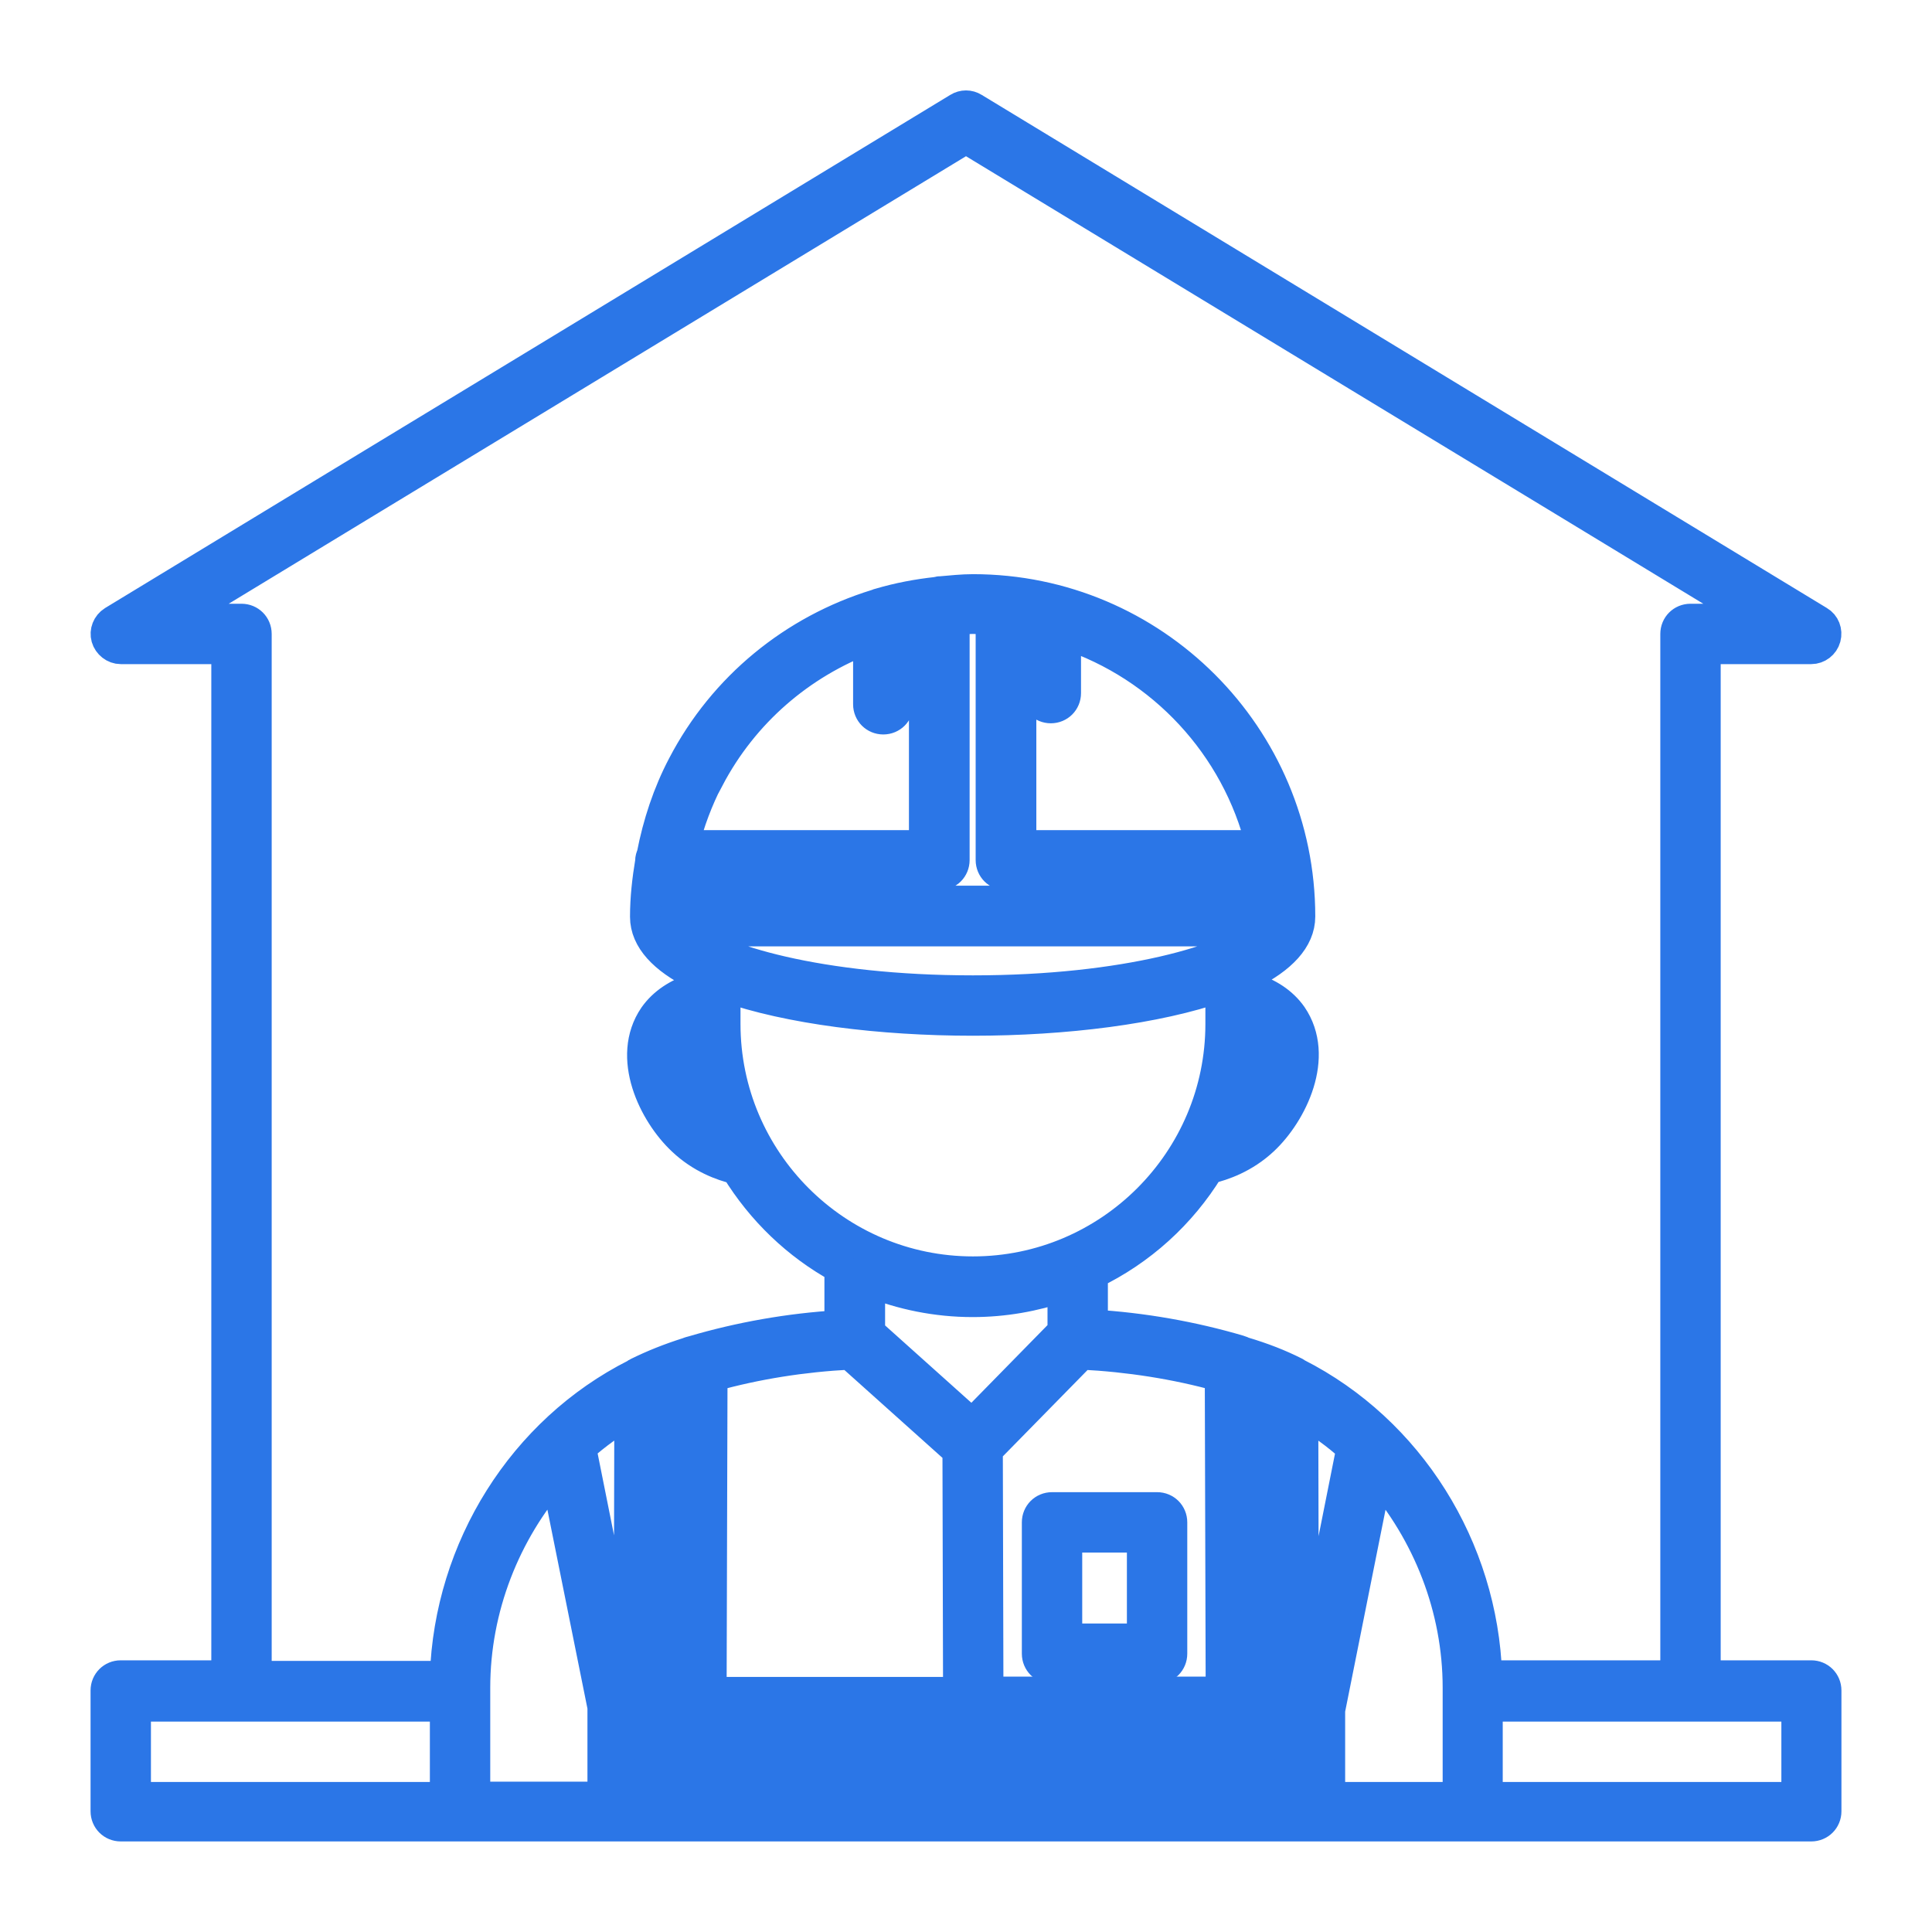 <svg id="Layer_1" viewBox="0 0 64 64" xmlns="http://www.w3.org/2000/svg" data-name="Layer 1" fill="#2b76e7" width="250" height="250"><path d="m60 55.5h-3.5v-34h3.5c.22 0 .42-.15.48-.37s-.03-.45-.22-.56c-4.67-2.83-9.33-5.67-14-8.5s-9.33-5.67-14-8.5c-.16-.1-.36-.1-.52 0-4.67 2.83-9.33 5.67-14 8.5s-9.34 5.67-14 8.5c-.19.12-.28.35-.22.56s.26.37.48.37h3.5v34h-3.5c-.28 0-.5.22-.5.5v4c0 .28.22.5.5.5h56c.28 0 .5-.22.5-.5v-4c0-.28-.22-.5-.5-.5zm-54.21-35c4.16-2.53 8.32-5.05 12.47-7.57 4.58-2.78 9.16-5.56 13.74-8.34 4.58 2.78 9.16 5.56 13.74 8.34 4.16 2.52 8.32 5.05 12.47 7.57h-2.21c-.28 0-.5.22-.5.5v34.5h-6.24c-.14-4.23-2.57-8.12-6.3-10.01-.03-.02-.05-.04-.08-.05-.5-.25-1.03-.46-1.7-.66-.04-.02-.08-.04-.12-.05-1.56-.46-3.2-.75-4.86-.85v-1.68c1.6-.77 2.93-1.98 3.85-3.48.46-.11 1.17-.35 1.81-.95.95-.89 1.87-2.77.94-4.13-.31-.44-.78-.75-1.38-.93v-.44c1.02-.51 1.65-1.15 1.65-1.91 0-5.98-4.86-10.84-10.84-10.84-.36 0-.71.04-1.07.07-.01 0-.03 0-.04 0-.03 0-.05.01-.08.02-.65.07-1.28.19-1.89.37-.04.01-.08.02-.12.04-2.73.84-5.06 2.72-6.42 5.33-.49.93-.82 1.94-1.02 2.97-.03.06-.05.13-.05.2v.02c-.1.6-.17 1.21-.17 1.83 0 .76.63 1.4 1.65 1.91v.45c-.58.18-1.05.49-1.36.93-.93 1.36-.01 3.23.94 4.12.62.59 1.32.84 1.78.95.84 1.37 2.02 2.51 3.43 3.28v1.89c-1.67.1-3.3.39-4.86.85-.04.01-.12.03-.16.05-.63.2-1.15.41-1.66.66-.03.01-.06.03-.08.05-3.73 1.88-6.17 5.77-6.31 10.01h-6.24v-34.52c0-.28-.22-.5-.5-.5h-2.21zm17.7 5.29c1.15-2.19 3.04-3.8 5.27-4.64v2.18c0 .28.22.5.5.5s.5-.22.5-.5v-2.5c.28-.07.56-.13.85-.18v7.35h-7.96c.19-.77.47-1.51.83-2.21zm8.73-5.29c.2 0 .4.02.6.03v7.96c0 .28.22.5.5.5h8.64c.04.28.06.56.08.85h-19.63c.01-.28.03-.57.07-.85h8.64c.28 0 .5-.22.5-.5v-7.95c.2-.01.4-.04.6-.04zm2.59 2.96c.28 0 .5-.22.5-.5v-1.95c3.19 1.06 5.65 3.7 6.46 6.99h-7.94v-7.35c.16.03.32.05.48.08v2.23c0 .28.22.5.5.5zm6.97 7.39c-.98.92-4.49 1.96-9.55 1.96s-8.57-1.03-9.55-1.96h19.11zm-.36 2.91c.21.1.42.24.56.44.56.81-.12 2.19-.8 2.83-.14.13-.29.24-.44.33.43-1.07.68-2.23.68-3.45v-.16zm-17.72 3.58c-.13-.09-.27-.19-.4-.31-.68-.64-1.36-2.02-.8-2.83.14-.2.33-.34.53-.43v.15c0 1.21.24 2.36.67 3.42zm.33-3.42v-1.23c2.09.74 5.15 1.12 8.2 1.12s6.1-.38 8.2-1.12v1.23c0 4.52-3.68 8.2-8.2 8.2s-8.2-3.68-8.2-8.2zm-3.08 23.11h.37s0 0 0 0l10.41.02v.74s-10.79-.02-10.79-.02v-.74zm11.79.02 9.94-.02s0 0 0 0h.37s0 .74 0 .74l-10.31.02zm9.42-10.82.02 9.81h-.74s-.03-10.11-.03-10.11c.26.1.51.2.75.3zm-1.75-.62.03 10.43h-7.7s-.02-8-.02-8l3.11-3.17c1.57.08 3.11.32 4.59.73zm-8.19-2.48c1.04 0 2.04-.18 2.98-.5v1.47l-3 3.06-3.38-3.03v-1.66c1.05.42 2.2.66 3.4.66zm-4.06 1.75 3.56 3.19.02 7.98h-8.17s.03-10.45.03-10.45c1.47-.41 3-.65 4.56-.73zm-5.59 11.16h-.74s.02-9.8.02-9.8c.24-.11.49-.2.75-.3zm-1.74-.19-1.58-7.89c.49-.44 1.03-.82 1.6-1.17l-.02 9.05zm.13 2.93 10.79.02v.72s-10.79 0-10.79 0zm11.79.02 10.31-.02v.74h-10.31zm10.44-2.9-.02-9.1c.57.34 1.11.72 1.6 1.17zm-38.68.63h10.23v3h-10.24v-3zm11.23-.62c0-2.64 1-5.15 2.67-7.06l1.55 7.7s0 0 0 0v1.73s0 0 0 0v1.24h-4.22v-3.62zm28.32 3.62v-1.21s0-.02 0-.03 0-.02 0-.03v-1.61s1.56-7.8 1.56-7.8c1.67 1.92 2.67 4.42 2.67 7.06v3.62h-4.22zm15.45 0h-10.23v-3h10.23z" stroke="#2b76e7" stroke-width="1" /><path d="m34.85 49.93c-.28 0-.5.22-.5.5v4.35c0 .28.22.5.5.5h3.48c.28 0 .5-.22.5-.5v-4.35c0-.28-.22-.5-.5-.5zm2.98 4.35h-2.48v-3.35h2.48z" stroke="#2b76e7" stroke-width="1"/></svg>